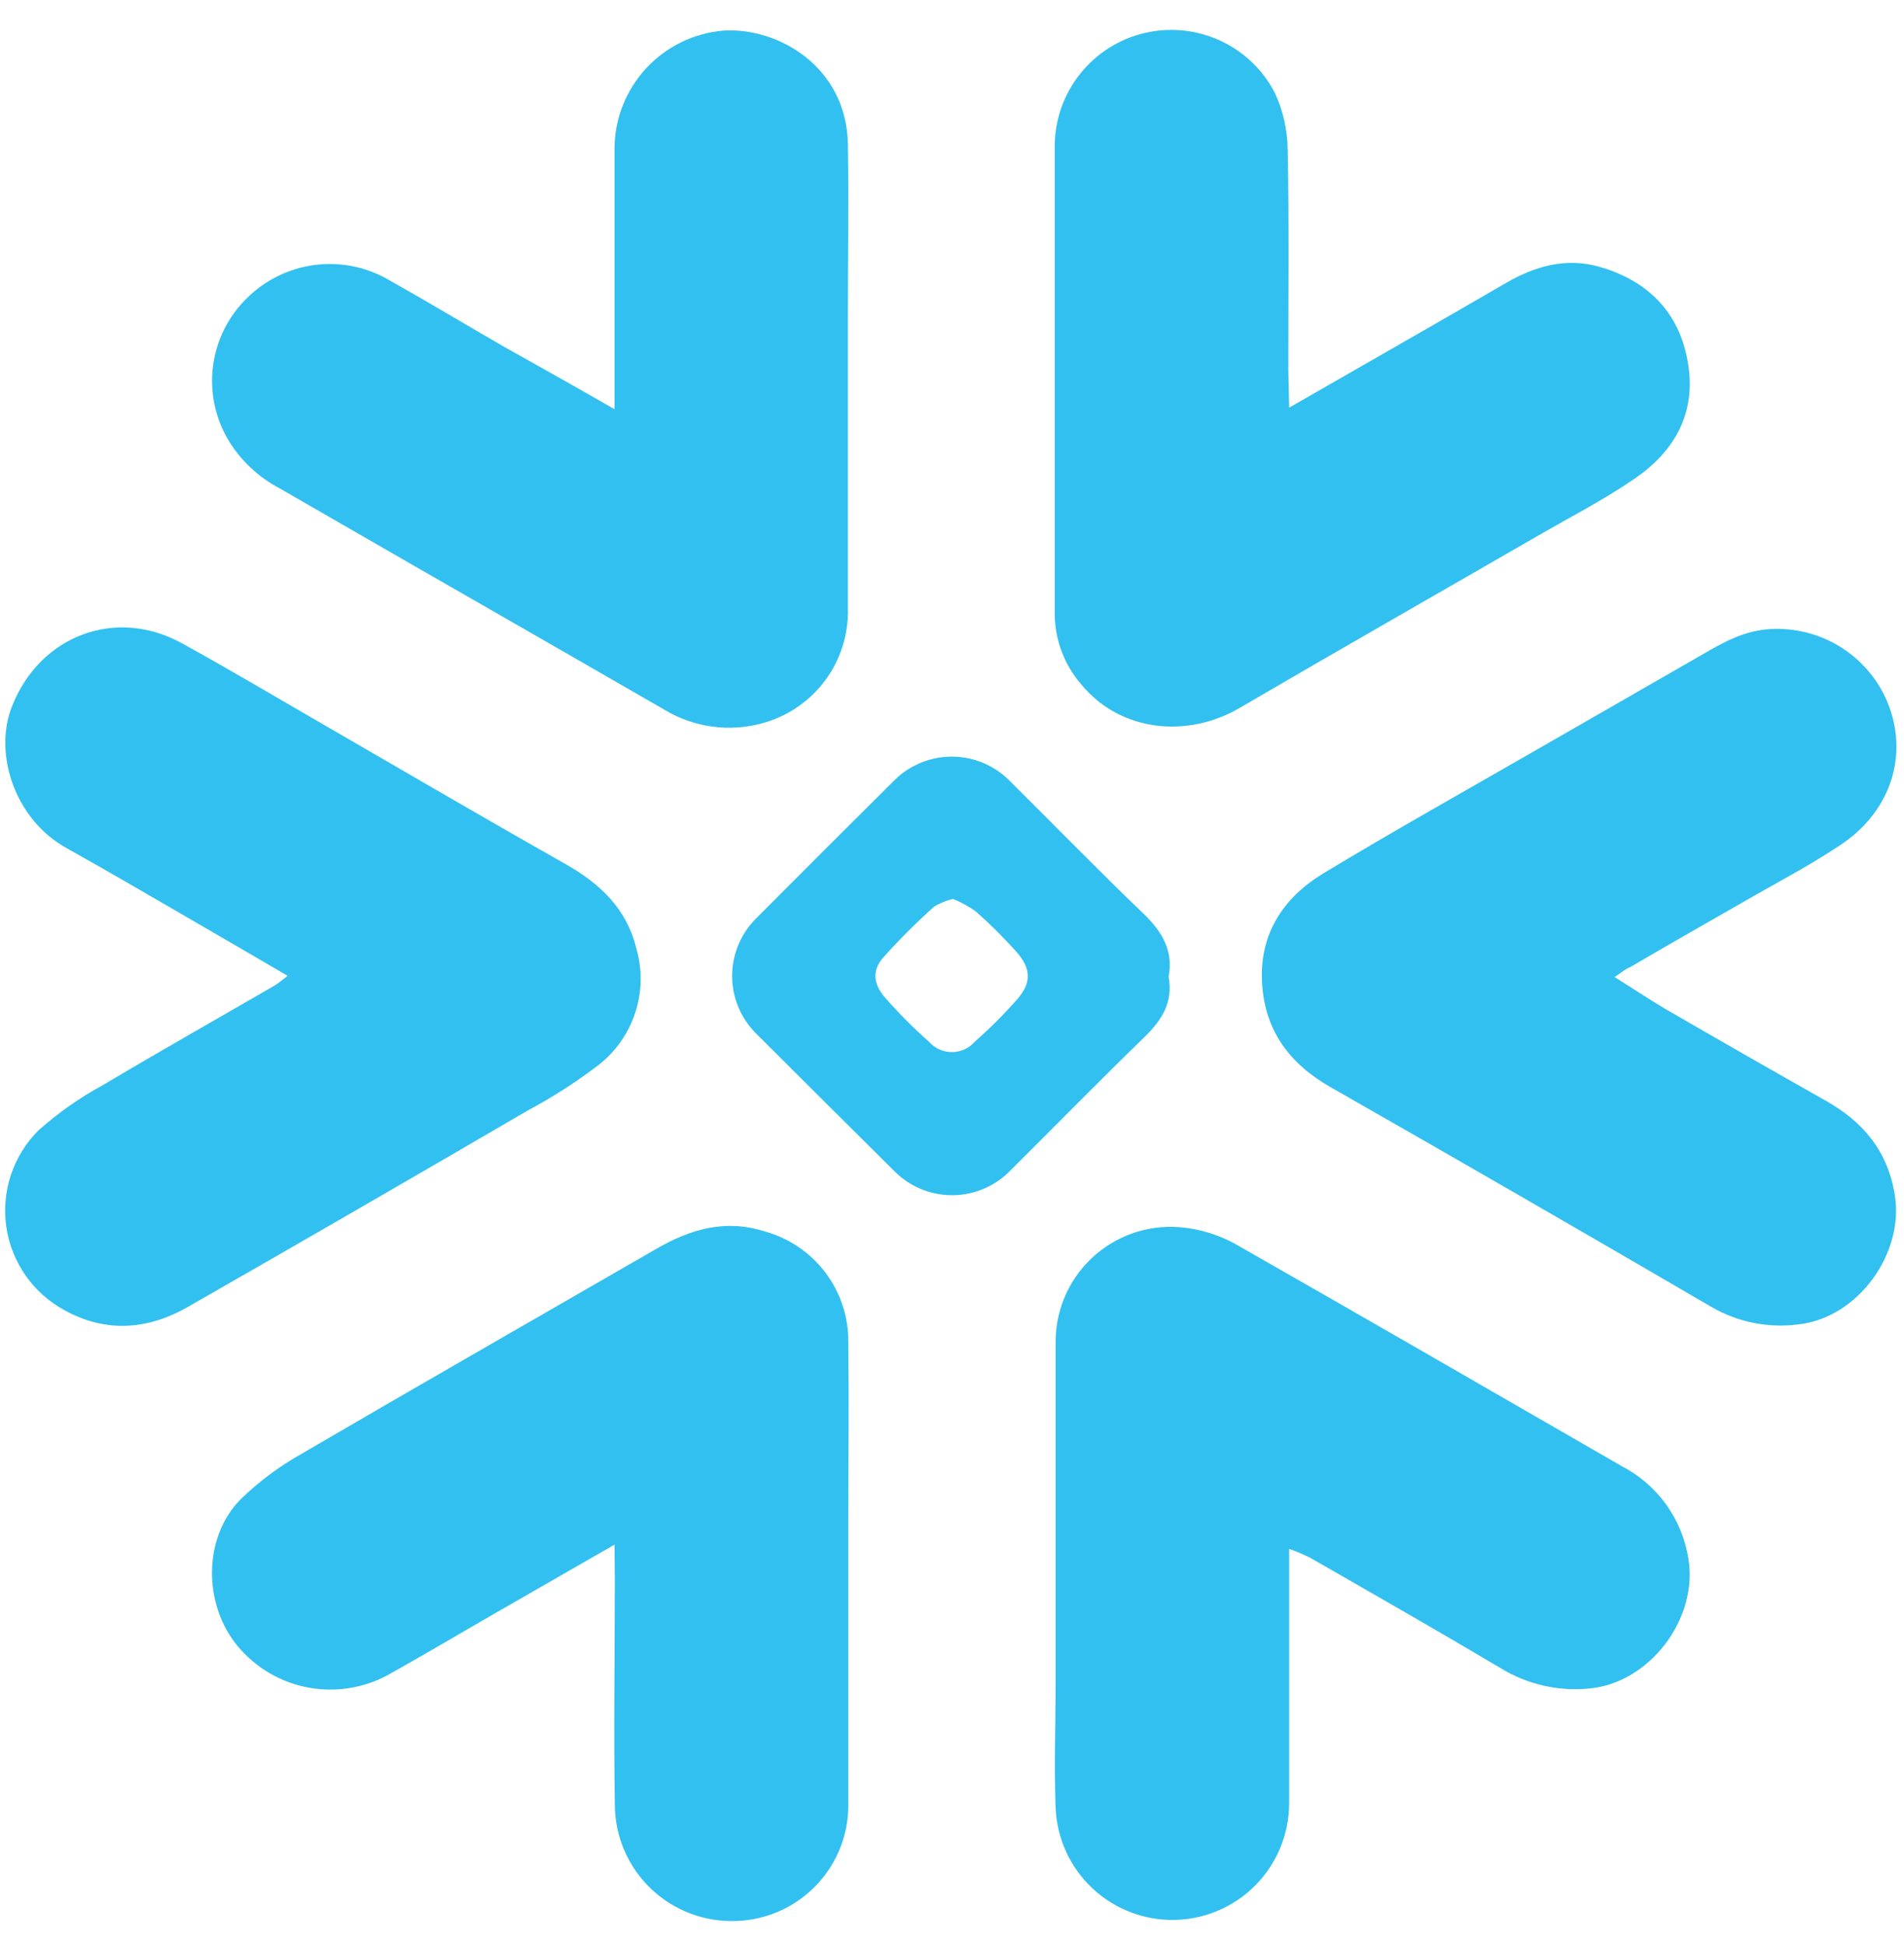 <svg width="46" height="47" viewBox="0 0 46 47" fill="none" xmlns="http://www.w3.org/2000/svg">
<path d="M39.01 23.607C39.456 23.887 39.83 24.136 40.221 24.37C41.509 25.116 42.8 25.855 44.096 26.587C45.002 27.095 45.608 27.802 45.778 28.875C46.007 30.293 44.88 31.844 43.448 31.999C42.725 32.094 41.992 31.948 41.361 31.585C38.308 29.805 35.23 28.025 32.151 26.271C31.159 25.705 30.563 24.911 30.492 23.767C30.416 22.573 31.001 21.69 31.973 21.101C33.677 20.071 35.415 19.1 37.14 18.106L41.122 15.818C41.631 15.523 42.14 15.233 42.763 15.2C43.38 15.163 43.992 15.324 44.51 15.66C45.028 15.997 45.425 16.49 45.641 17.069C46.112 18.355 45.613 19.669 44.443 20.43C43.679 20.938 42.86 21.362 42.066 21.823C41.176 22.331 40.285 22.839 39.392 23.363C39.285 23.401 39.188 23.483 39.01 23.607Z" fill="#32C0F0"/>
<path d="M6.949 23.577C6.076 23.068 5.272 22.598 4.463 22.13C3.517 21.583 2.573 21.029 1.619 20.498C0.347 19.799 -0.162 18.197 0.291 17.063C0.957 15.368 2.782 14.659 4.387 15.538C5.613 16.212 6.814 16.931 8.028 17.63C9.901 18.713 11.768 19.806 13.653 20.872C14.493 21.345 15.137 21.952 15.371 22.905C15.52 23.414 15.513 23.955 15.35 24.459C15.188 24.963 14.878 25.407 14.46 25.732C13.922 26.143 13.352 26.51 12.755 26.828C10.031 28.418 7.303 29.995 4.57 31.559C3.606 32.121 2.588 32.22 1.57 31.663C1.193 31.461 0.868 31.174 0.622 30.823C0.376 30.473 0.215 30.07 0.153 29.647C0.091 29.223 0.129 28.791 0.264 28.385C0.4 27.979 0.628 27.61 0.932 27.309C1.404 26.889 1.922 26.525 2.476 26.223C3.848 25.407 5.237 24.621 6.618 23.821C6.71 23.77 6.789 23.701 6.949 23.577Z" fill="#32C0F0"/>
<path d="M14.846 9.887V9.086C14.846 7.251 14.846 5.413 14.846 3.577C14.852 2.859 15.128 2.169 15.618 1.643C16.108 1.117 16.778 0.794 17.495 0.738C18.795 0.664 20.446 1.605 20.485 3.476C20.51 4.874 20.485 6.272 20.485 7.675C20.485 10.014 20.485 12.353 20.485 14.692C20.503 15.321 20.308 15.939 19.932 16.444C19.556 16.949 19.02 17.313 18.411 17.476C18.02 17.583 17.611 17.61 17.21 17.556C16.808 17.502 16.421 17.367 16.073 17.16C14.037 15.986 12.009 14.82 9.989 13.662L6.75 11.796C6.245 11.53 5.821 11.132 5.524 10.645C5.199 10.105 5.066 9.473 5.146 8.848C5.226 8.224 5.514 7.645 5.964 7.205C6.411 6.761 6.993 6.478 7.618 6.4C8.244 6.323 8.877 6.456 9.419 6.778C10.353 7.302 11.271 7.856 12.198 8.39C13.047 8.865 13.897 9.341 14.846 9.887Z" fill="#32C0F0"/>
<path d="M14.847 37.32L12.033 38.937C11.18 39.427 10.333 39.931 9.476 40.411C8.878 40.767 8.173 40.898 7.488 40.781C6.802 40.663 6.182 40.303 5.738 39.768C4.909 38.764 4.898 37.149 5.817 36.221C6.255 35.797 6.745 35.43 7.277 35.131C10.127 33.466 12.994 31.826 15.852 30.176C16.679 29.698 17.526 29.447 18.48 29.754C19.065 29.916 19.58 30.267 19.945 30.752C20.31 31.237 20.503 31.83 20.495 32.436C20.51 33.878 20.495 35.322 20.495 36.758C20.495 39.031 20.495 41.304 20.495 43.579C20.506 44.31 20.229 45.016 19.725 45.545C19.221 46.075 18.529 46.387 17.798 46.413C17.419 46.429 17.041 46.369 16.687 46.236C16.332 46.103 16.007 45.9 15.733 45.639C15.458 45.378 15.238 45.065 15.088 44.717C14.937 44.37 14.857 43.995 14.854 43.617C14.824 41.802 14.854 39.987 14.854 38.174L14.847 37.32Z" fill="#32C0F0"/>
<path d="M31.146 9.849L33.265 8.634C34.308 8.037 35.35 7.437 36.39 6.834C37.097 6.425 37.847 6.214 38.654 6.45C39.888 6.808 40.641 7.637 40.801 8.911C40.944 10.062 40.41 10.944 39.473 11.578C38.73 12.086 37.934 12.495 37.158 12.943C34.754 14.331 32.342 15.706 29.945 17.107C28.673 17.847 27.064 17.676 26.128 16.542C25.722 16.077 25.493 15.482 25.482 14.865C25.482 11.082 25.482 7.299 25.482 3.519C25.486 2.889 25.701 2.279 26.093 1.787C26.485 1.294 27.031 0.946 27.643 0.8C28.256 0.653 28.9 0.717 29.473 0.979C30.046 1.241 30.514 1.688 30.802 2.248C31.002 2.682 31.107 3.155 31.11 3.633C31.146 5.413 31.125 7.174 31.125 8.946L31.146 9.849Z" fill="#32C0F0"/>
<path d="M31.145 37.422V43.579C31.142 44.315 30.851 45.022 30.334 45.547C29.817 46.072 29.115 46.373 28.378 46.388C27.641 46.402 26.928 46.127 26.391 45.623C25.854 45.118 25.535 44.424 25.504 43.688C25.463 42.671 25.504 41.632 25.504 40.605C25.504 37.889 25.504 35.174 25.504 32.47C25.497 32.085 25.57 31.703 25.718 31.348C25.867 30.992 26.087 30.672 26.366 30.407C26.645 30.141 26.977 29.937 27.339 29.806C27.701 29.675 28.087 29.622 28.471 29.648C28.95 29.683 29.416 29.821 29.837 30.052C32.959 31.831 36.06 33.626 39.17 35.418C39.6 35.639 39.971 35.959 40.253 36.35C40.535 36.743 40.72 37.196 40.793 37.673C41.025 39.117 39.849 40.671 38.386 40.798C37.641 40.869 36.892 40.696 36.254 40.304C34.727 39.397 33.201 38.525 31.654 37.638C31.488 37.556 31.319 37.484 31.145 37.422Z" fill="#32C0F0"/>
<path d="M28.233 23.598C28.347 24.21 28.075 24.642 27.655 25.052C26.558 26.117 25.487 27.21 24.401 28.291C24.218 28.477 24.001 28.624 23.76 28.725C23.52 28.826 23.262 28.878 23.001 28.878C22.741 28.878 22.483 28.826 22.242 28.725C22.002 28.624 21.784 28.477 21.602 28.291C20.484 27.182 19.371 26.074 18.261 24.965C17.897 24.6 17.691 24.107 17.688 23.592C17.686 23.077 17.886 22.581 18.246 22.212C19.371 21.082 20.5 19.954 21.633 18.828C21.996 18.48 22.481 18.284 22.985 18.281C23.489 18.279 23.975 18.47 24.342 18.816C25.444 19.906 26.525 21.022 27.65 22.098C28.085 22.525 28.352 22.98 28.233 23.598ZM23.024 21.719C22.864 21.756 22.71 21.819 22.569 21.904C22.131 22.297 21.716 22.712 21.325 23.15C21.07 23.453 21.098 23.776 21.381 24.101C21.711 24.478 22.064 24.834 22.439 25.166C22.508 25.246 22.594 25.31 22.69 25.354C22.786 25.397 22.891 25.42 22.996 25.42C23.102 25.42 23.206 25.397 23.303 25.354C23.399 25.31 23.484 25.246 23.553 25.166C23.914 24.849 24.254 24.509 24.571 24.149C24.927 23.745 24.917 23.399 24.548 22.988C24.243 22.647 23.918 22.324 23.574 22.021C23.403 21.899 23.219 21.798 23.024 21.719Z" fill="#32C0F0"/>
</svg>
